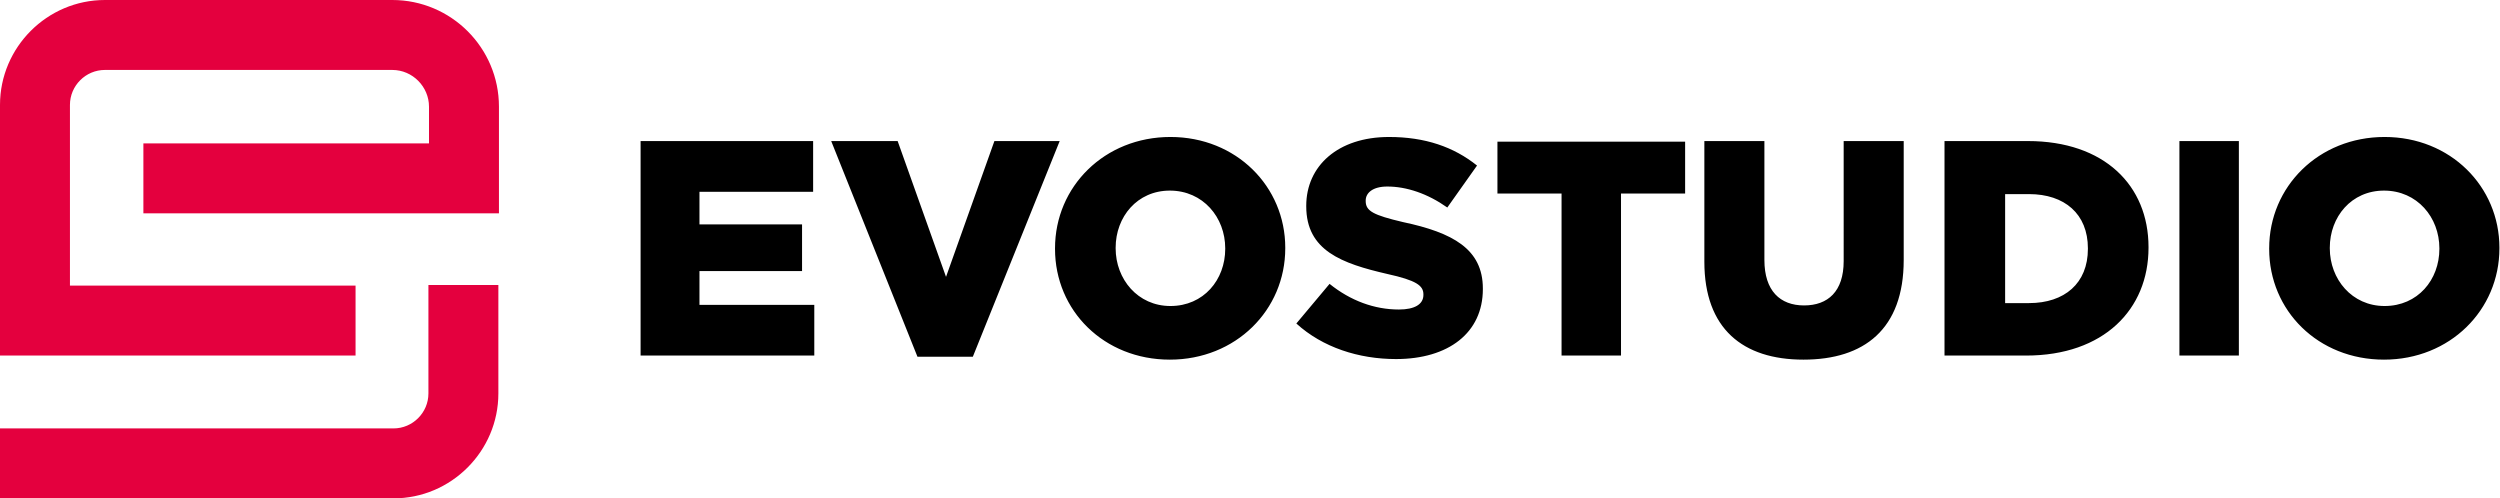 <?xml version="1.0" encoding="utf-8"?>
<!-- Generator: Adobe Illustrator 19.1.0, SVG Export Plug-In . SVG Version: 6.00 Build 0)  -->
<svg version="1.1" id="Warstwa_1" xmlns="http://www.w3.org/2000/svg" xmlns:xlink="http://www.w3.org/1999/xlink" x="0px" y="0px"
	 viewBox="0 0 428.9 85.5" enable-background="new 0 0 428.9 85.5" xml:space="preserve">
<path fill="#E4003E" d="M61,61H0V18C0,8.1,8.1,0,18,0h49.3c10.1,0,18.3,8.2,18.3,18.3v18.3h-61v-12h49v-6.3c0-3.4-2.8-6.3-6.3-6.3
	H18c-3.3,0-6,2.7-6,6v31h49V61z M85.5,67.5V48.9h-12v18.6c0,3.3-2.7,6-6,6H0v12h67.5C77.4,85.5,85.5,77.4,85.5,67.5z"/>
<path d="M109.9,24.2h29.6v8.7H120v5.6h17.6v8H120v5.8h19.7V61h-29.8V24.2z M142.6,24.2H154l8.3,23.3l8.3-23.3h11.2l-14.9,37h-9.5
	L142.6,24.2z M181,42.7v-0.1c0-10.6,8.5-19.1,19.8-19.1c11.3,0,19.7,8.5,19.7,19v0.1c0,10.6-8.5,19.1-19.8,19.1S181,53.3,181,42.7z
	 M210.2,42.7v-0.1c0-5.3-3.8-9.9-9.5-9.9c-5.6,0-9.3,4.5-9.3,9.8v0.1c0,5.3,3.8,9.9,9.4,9.9C206.5,52.5,210.2,48,210.2,42.7z
	 M222.4,55.5l5.7-6.8c3.6,2.9,7.7,4.4,11.9,4.4c2.7,0,4.2-0.9,4.2-2.5v-0.1c0-1.5-1.2-2.4-6.2-3.5c-7.8-1.8-13.9-4-13.9-11.6v-0.1
	c0-6.8,5.4-11.8,14.2-11.8c6.2,0,11.1,1.7,15.1,4.9l-5.1,7.2c-3.4-2.4-7-3.6-10.3-3.6c-2.5,0-3.7,1.1-3.7,2.4v0.1
	c0,1.7,1.3,2.4,6.4,3.6c8.5,1.8,13.7,4.6,13.7,11.4v0.1c0,7.5-5.9,12-14.9,12C233.1,61.6,226.9,59.6,222.4,55.5z M267.9,33.2h-11
	v-8.9h32.2v8.9h-11V61h-10.2V33.2z M292.4,44.9V24.2h10.3v20.4c0,5.3,2.7,7.8,6.8,7.8s6.8-2.4,6.8-7.6V24.2h10.3v20.4
	c0,11.9-6.8,17.1-17.2,17.1C299,61.7,292.4,56.4,292.4,44.9z M333.7,24.2h14.2c13.1,0,20.7,7.6,20.7,18.2v0.1
	c0,10.6-7.7,18.5-21,18.5h-14V24.2z M348.1,52c6.1,0,10.1-3.4,10.1-9.3v-0.1c0-5.9-4-9.3-10.1-9.3h-4.1V52H348.1z M373.9,24.2h10.2
	V61h-10.2V24.2z M389.3,42.7v-0.1c0-10.6,8.5-19.1,19.8-19.1c11.3,0,19.7,8.5,19.7,19v0.1c0,10.6-8.5,19.1-19.8,19.1
	S389.3,53.3,389.3,42.7z M418.5,42.7v-0.1c0-5.3-3.8-9.9-9.5-9.9c-5.6,0-9.3,4.5-9.3,9.8v0.1c0,5.3,3.8,9.9,9.4,9.9
	C414.8,52.5,418.5,48,418.5,42.7z"/>
</svg>
